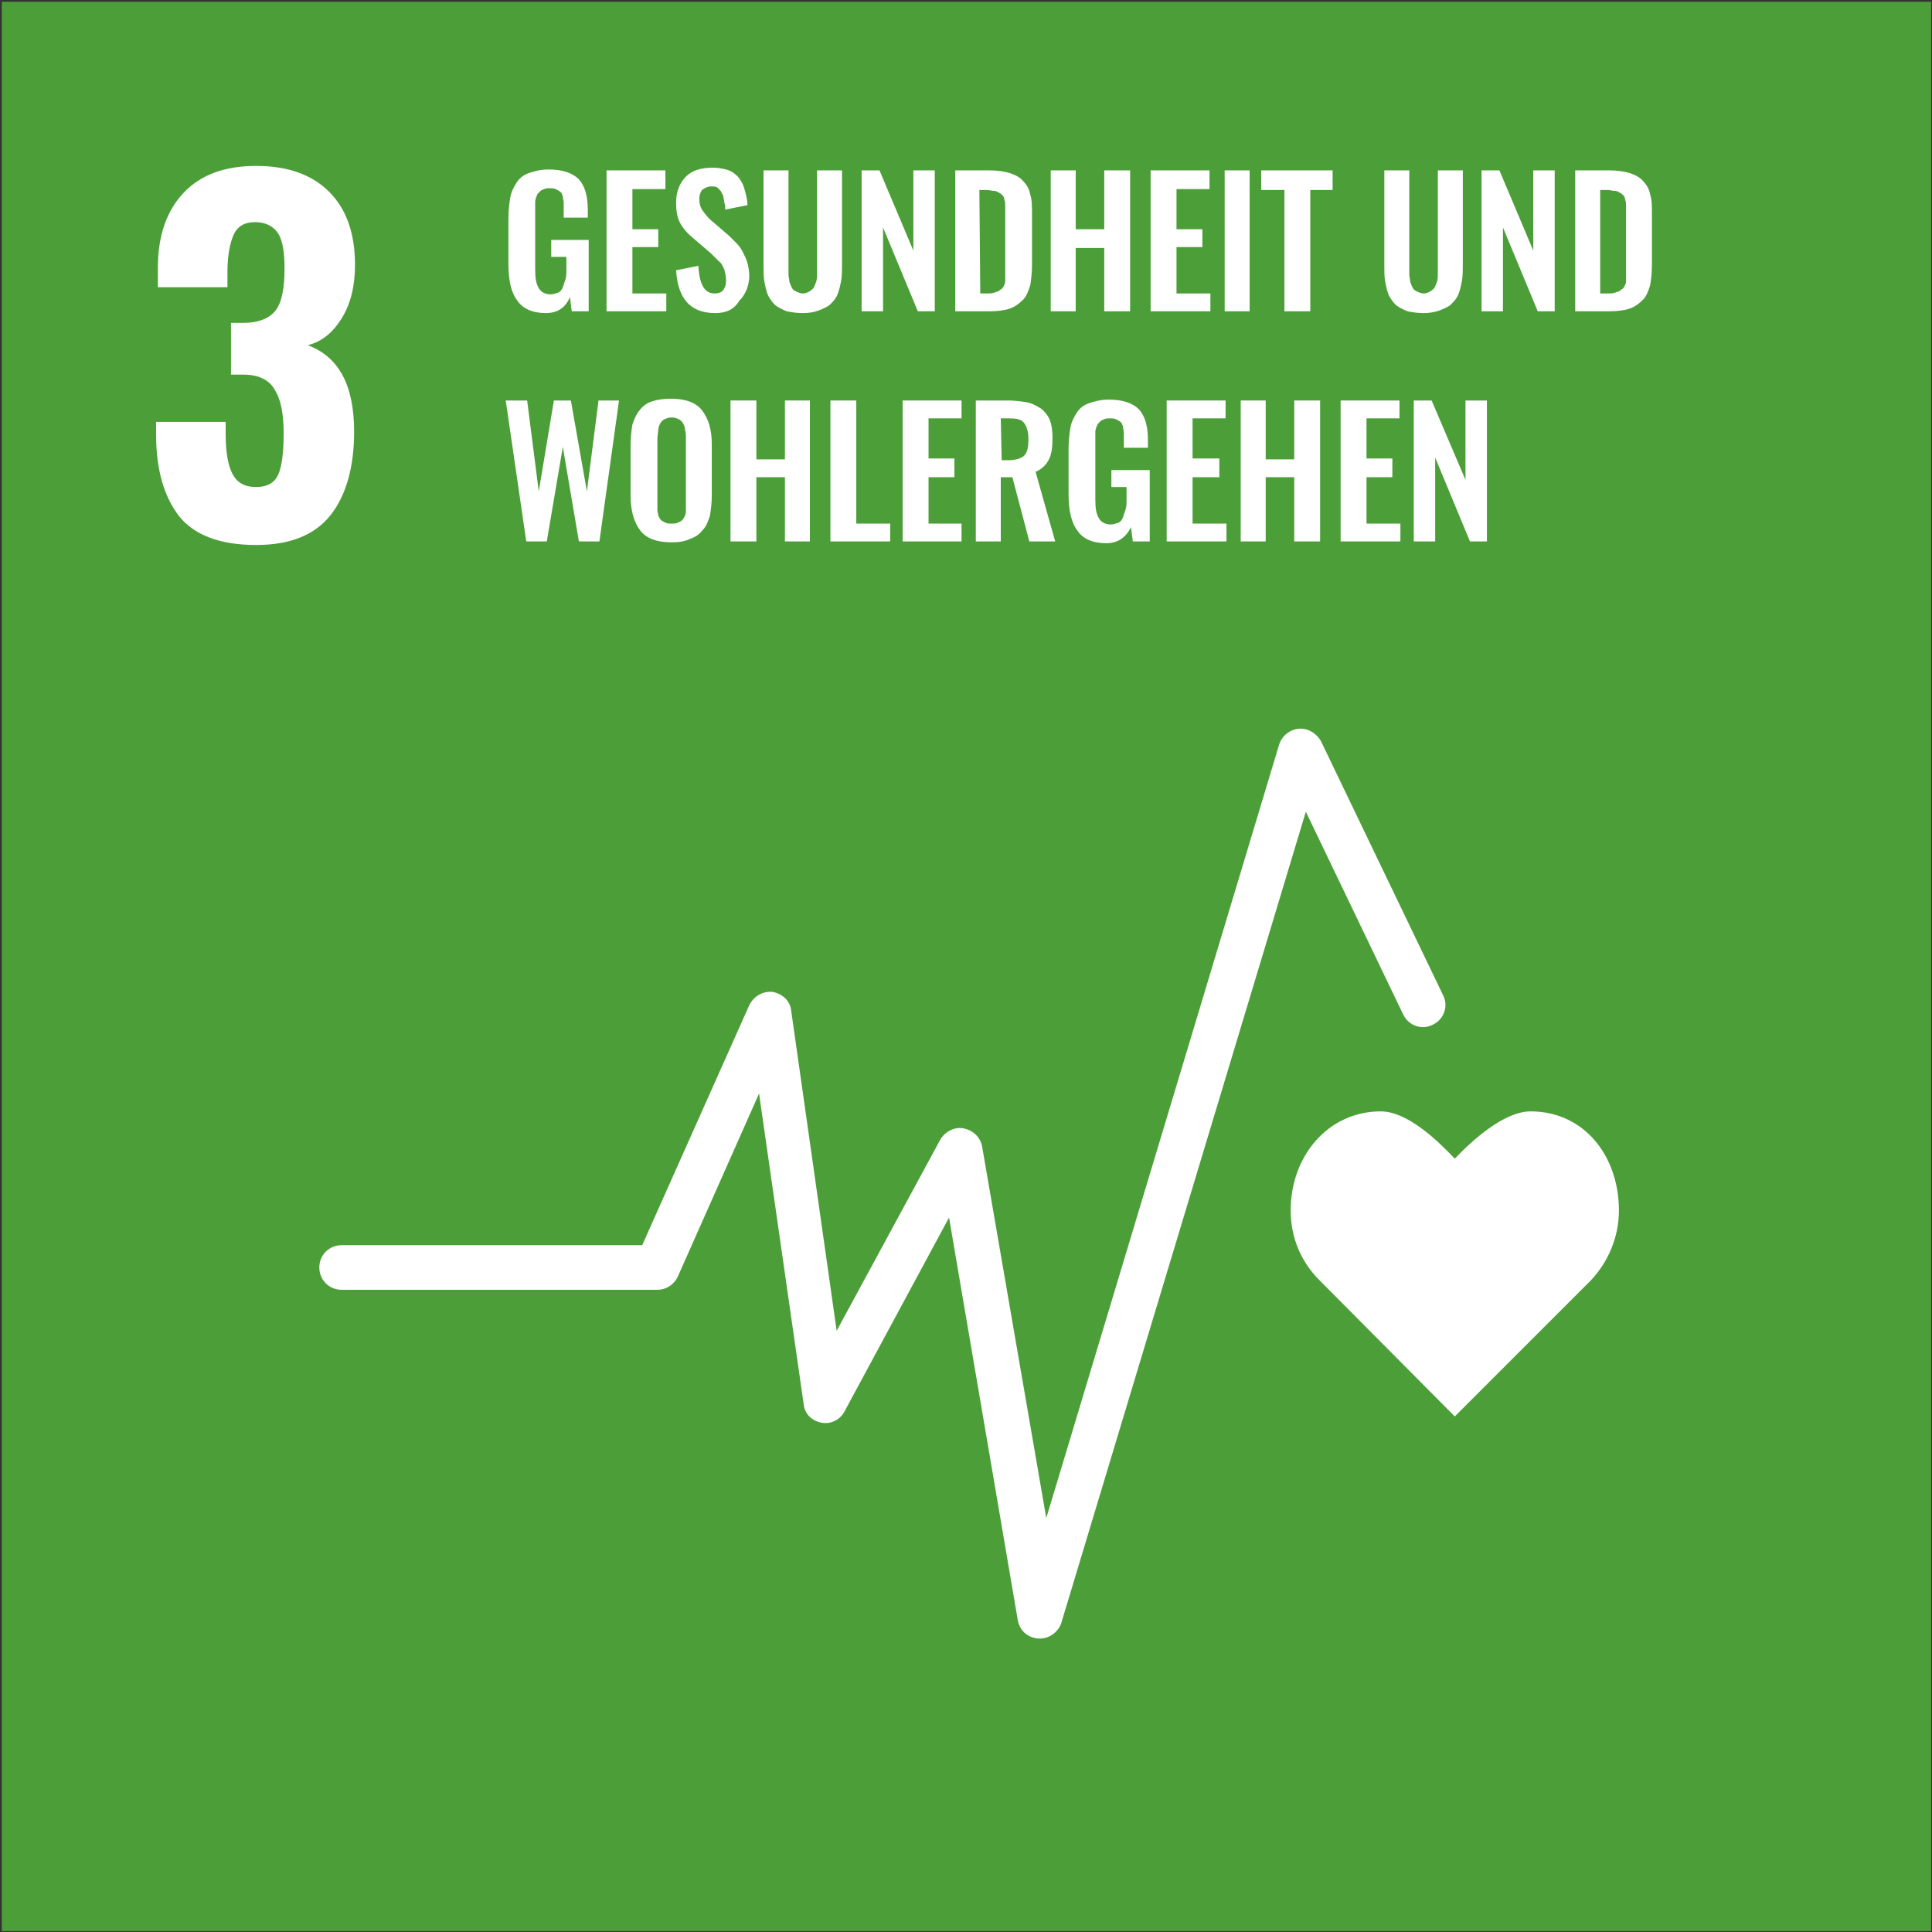 <?xml version="1.0" encoding="utf-8"?>
<!-- Generator: Adobe Illustrator 28.2.0, SVG Export Plug-In . SVG Version: 6.00 Build 0)  -->
<svg version="1.1" id="Layer_1" xmlns="http://www.w3.org/2000/svg" xmlns:xlink="http://www.w3.org/1999/xlink" x="0px" y="0px"
	 viewBox="0 0 216.6 216.6" style="enable-background:new 0 0 216.6 216.6;" xml:space="preserve">
<rect x="0" y="0" width="216.6" height="216.6" fill="#333333" stroke="none"/>
<style type="text/css">
	.st0{fill:#4C9F38;}
	.st1{fill:#FFFFFF;}
</style>
<g id="GERMAN">
	<rect x="0.2" y="0.2" class="st0" width="216.3" height="216.3"/>
	<path class="st1" d="M20.1,57.9c-1.7-2.2-2.6-5.2-2.6-9.2v-1.4h7.8v1.4c0,2.1,0.3,3.6,0.8,4.5s1.3,1.4,2.6,1.4
		c1.3,0,2.1-0.5,2.5-1.4s0.6-2.5,0.6-4.6c0-2.2-0.3-3.8-1-4.9C30.2,42.6,29,42,27.3,42c-0.1,0-0.6,0-1.4,0v-5.8h1.3
		c1.8,0,3-0.5,3.7-1.4s1-2.5,1-4.7c0-1.8-0.2-3.1-0.7-3.9s-1.4-1.3-2.6-1.3s-2,0.5-2.4,1.4s-0.7,2.3-0.7,4.1v1.8h-7.8V30
		c0-3.6,1-6.4,2.9-8.4s4.6-3,8.1-3c3.6,0,6.3,1,8.2,2.9s2.9,4.6,2.9,8.2c0,2.4-0.5,4.4-1.5,6s-2.2,2.6-3.8,3
		c3.5,1.3,5.2,4.5,5.2,9.7c0,4-0.9,7.1-2.6,9.3c-1.8,2.3-4.6,3.4-8.4,3.4C24.7,61.1,21.8,60,20.1,57.9"/>
	<path class="st1" d="M61.2,35.1c-1.5,0-2.6-0.5-3.2-1.4c-0.7-0.9-1-2.3-1-4.1v-5.1c0-0.9,0.1-1.7,0.2-2.3c0.1-0.7,0.4-1.2,0.7-1.7
		s0.8-0.9,1.4-1.1c0.6-0.2,1.3-0.4,2.2-0.4c1.6,0,2.7,0.4,3.4,1.1c0.7,0.8,1,1.9,1,3.5v0.8h-2.7v-0.8c0-0.3,0-0.6,0-0.9
		c0-0.2-0.1-0.4-0.1-0.7c-0.1-0.2-0.1-0.4-0.3-0.5c-0.1-0.1-0.3-0.2-0.5-0.3c-0.2-0.1-0.4-0.1-0.7-0.1c-0.2,0-0.4,0-0.6,0.1
		c-0.2,0.1-0.3,0.1-0.4,0.2c-0.1,0.1-0.2,0.2-0.3,0.3c-0.1,0.1-0.1,0.3-0.2,0.4c0,0.1-0.1,0.3-0.1,0.5s0,0.4,0,0.6s0,0.4,0,0.6v6.4
		c0,1,0.1,1.6,0.4,2.1c0.2,0.4,0.7,0.7,1.3,0.7c0.3,0,0.6-0.1,0.9-0.2c0.2-0.1,0.4-0.3,0.5-0.6s0.2-0.6,0.3-0.9s0.1-0.7,0.1-1.2
		v-1.3h-1.7v-1.9H66v8h-1.9l-0.2-1.6C63.4,34.5,62.5,35.1,61.2,35.1"/>
	<polygon class="st1" points="68,34.9 68,19.1 74.6,19.1 74.6,21.2 70.9,21.2 70.9,25.7 73.8,25.7 73.8,27.7 70.9,27.7 70.9,32.9 
		74.7,32.9 74.7,34.9 	"/>
	<path class="st1" d="M80.2,35.1c-2.8,0-4.2-1.6-4.4-4.8l2.5-0.5c0.1,2.1,0.7,3.1,1.8,3.1c0.4,0,0.8-0.1,1-0.4
		c0.2-0.3,0.3-0.6,0.3-1.1c0-0.4-0.1-0.8-0.2-1.2c-0.2-0.4-0.3-0.7-0.6-0.9c-0.2-0.2-0.5-0.5-0.9-0.9l-2.1-1.8
		c-0.6-0.5-1.1-1.1-1.4-1.7s-0.4-1.3-0.4-2.2c0-1.2,0.4-2.2,1.1-2.9c0.7-0.7,1.7-1,3-1c0.6,0,1.1,0.1,1.5,0.2s0.8,0.3,1.1,0.6
		c0.3,0.2,0.5,0.6,0.7,0.9c0.2,0.4,0.3,0.8,0.4,1.2c0.1,0.4,0.2,0.9,0.2,1.3l-2.5,0.5c0-0.3,0-0.6-0.1-0.8c0-0.2-0.1-0.5-0.1-0.7
		c-0.1-0.2-0.2-0.4-0.3-0.6c-0.1-0.1-0.3-0.3-0.4-0.4c-0.2-0.1-0.4-0.1-0.7-0.1c-0.4,0-0.7,0.2-1,0.4c-0.2,0.3-0.3,0.6-0.3,1
		c0,0.5,0.1,0.9,0.3,1.2c0.2,0.3,0.5,0.7,0.9,1.1l2.1,1.8c0.3,0.3,0.6,0.6,0.9,0.9s0.5,0.6,0.7,1s0.4,0.8,0.5,1.2
		c0.1,0.4,0.2,0.9,0.2,1.4c0,1.1-0.4,2.1-1.1,2.8C82.3,34.7,81.4,35.1,80.2,35.1"/>
	<path class="st1" d="M90,35.1c-0.7,0-1.3-0.1-1.8-0.2c-0.5-0.2-0.9-0.4-1.3-0.7c-0.3-0.3-0.6-0.7-0.8-1.1c-0.2-0.5-0.3-1-0.4-1.5
		s-0.1-1.2-0.1-1.9V19.1h2.8v10.8c0,0.4,0,0.7,0,0.9c0,0.3,0.1,0.5,0.1,0.8c0.1,0.3,0.2,0.5,0.3,0.7c0.1,0.2,0.3,0.3,0.5,0.4
		c0.2,0.1,0.5,0.2,0.7,0.2c0.3,0,0.5-0.1,0.7-0.2c0.2-0.1,0.4-0.3,0.5-0.4c0.1-0.2,0.2-0.4,0.3-0.7c0.1-0.3,0.1-0.6,0.1-0.8
		c0-0.3,0-0.6,0-0.9V19.1h2.8v10.5c0,0.7,0,1.3-0.1,1.9c-0.1,0.5-0.2,1-0.4,1.5c-0.2,0.5-0.5,0.8-0.8,1.1s-0.8,0.5-1.3,0.7
		C91.3,35,90.7,35.1,90,35.1"/>
	<polygon class="st1" points="96.6,34.9 96.6,19.1 98.6,19.1 102.4,28.1 102.4,19.1 104.8,19.1 104.8,34.9 102.9,34.9 99,25.5 
		99,34.9 	"/>
	<path class="st1" d="M107.1,34.9V19.1h3.7c1,0,1.7,0.1,2.4,0.3c0.6,0.2,1.2,0.5,1.5,0.9c0.4,0.4,0.7,0.9,0.8,1.5
		c0.2,0.6,0.2,1.3,0.2,2.2v5.7c0,0.9-0.1,1.7-0.2,2.3c-0.2,0.6-0.4,1.2-0.8,1.6c-0.4,0.4-0.9,0.8-1.5,1s-1.4,0.3-2.3,0.3
		C110.9,34.9,107.1,34.9,107.1,34.9z M109.9,32.9h0.8c0.3,0,0.5,0,0.8-0.1c0.2-0.1,0.4-0.1,0.5-0.2c0.1-0.1,0.3-0.2,0.4-0.3
		c0.1-0.2,0.2-0.3,0.2-0.4c0.1-0.1,0.1-0.3,0.1-0.6c0-0.3,0-0.5,0-0.7s0-0.5,0-0.8V24c0-0.4,0-0.7,0-0.9c0-0.2,0-0.5-0.1-0.7
		c0-0.2-0.1-0.4-0.2-0.5s-0.2-0.2-0.4-0.3c-0.2-0.1-0.3-0.2-0.6-0.2c-0.2,0-0.5-0.1-0.8-0.1h-0.8L109.9,32.9L109.9,32.9z"/>
	<polygon class="st1" points="117.8,34.9 117.8,19.1 120.6,19.1 120.6,25.7 123.8,25.7 123.8,19.1 126.7,19.1 126.7,34.9 
		123.8,34.9 123.8,27.8 120.6,27.8 120.6,34.9 	"/>
	<polygon class="st1" points="129,34.9 129,19.1 135.6,19.1 135.6,21.2 131.9,21.2 131.9,25.7 134.8,25.7 134.8,27.7 131.9,27.7 
		131.9,32.9 135.7,32.9 135.7,34.9 	"/>
	<rect x="137.3" y="19.1" class="st1" width="2.8" height="15.8"/>
	<polygon class="st1" points="144,34.9 144,21.3 141.4,21.3 141.4,19.1 149.4,19.1 149.4,21.3 146.9,21.3 146.9,34.9 	"/>
	<path class="st1" d="M159.6,35.1c-0.7,0-1.3-0.1-1.8-0.2c-0.5-0.2-0.9-0.4-1.3-0.7c-0.3-0.3-0.6-0.7-0.8-1.1
		c-0.2-0.5-0.3-1-0.4-1.5c-0.1-0.5-0.1-1.2-0.1-1.9V19.1h2.8v10.8c0,0.4,0,0.7,0,0.9c0,0.3,0.1,0.5,0.1,0.8c0.1,0.3,0.2,0.5,0.3,0.7
		s0.3,0.3,0.5,0.4c0.2,0.1,0.5,0.2,0.7,0.2c0.3,0,0.5-0.1,0.7-0.2c0.2-0.1,0.4-0.3,0.5-0.4c0.1-0.2,0.2-0.4,0.3-0.7
		c0.1-0.3,0.1-0.6,0.1-0.8c0-0.3,0-0.6,0-0.9V19.1h2.8v10.5c0,0.7,0,1.3-0.1,1.9c-0.1,0.5-0.2,1-0.4,1.5s-0.5,0.8-0.8,1.1
		s-0.8,0.5-1.3,0.7C160.9,35,160.2,35.1,159.6,35.1"/>
	<polygon class="st1" points="166.1,34.9 166.1,19.1 168.1,19.1 171.9,28.1 171.9,19.1 174.3,19.1 174.3,34.9 172.4,34.9 
		168.5,25.5 168.5,34.9 	"/>
	<path class="st1" d="M176.6,34.9V19.1h3.7c1,0,1.7,0.1,2.4,0.3c0.6,0.2,1.2,0.5,1.5,0.9c0.4,0.4,0.7,0.9,0.8,1.5
		c0.2,0.6,0.2,1.3,0.2,2.2v5.7c0,0.9-0.1,1.7-0.2,2.3c-0.2,0.6-0.4,1.2-0.8,1.6c-0.4,0.4-0.9,0.8-1.5,1s-1.4,0.3-2.3,0.3
		C180.4,34.9,176.6,34.9,176.6,34.9z M179.5,32.9h0.8c0.3,0,0.5,0,0.8-0.1c0.2-0.1,0.4-0.1,0.5-0.2c0.1-0.1,0.3-0.2,0.4-0.3
		c0.1-0.2,0.2-0.3,0.2-0.4c0.1-0.1,0.1-0.3,0.1-0.6c0-0.3,0-0.5,0-0.7s0-0.5,0-0.8V24c0-0.4,0-0.7,0-0.9c0-0.2,0-0.5-0.1-0.7
		c0-0.2-0.1-0.4-0.2-0.5c-0.1-0.1-0.2-0.2-0.4-0.3c-0.2-0.1-0.3-0.2-0.6-0.2c-0.2,0-0.5-0.1-0.8-0.1h-0.8v11.6H179.5z"/>
	<polygon class="st1" points="59,60.7 56.7,44.9 59.1,44.9 60.4,55.1 62.1,44.9 64,44.9 65.8,55.1 67.1,44.9 69.4,44.9 67.2,60.7 
		64.9,60.7 63.1,50.1 61.3,60.7 	"/>
	<path class="st1" d="M75.3,60.8c-1.6,0-2.8-0.4-3.5-1.3c-0.7-0.9-1.1-2.2-1.1-3.9v-5.8c0-0.8,0.1-1.6,0.2-2.2
		c0.2-0.6,0.4-1.1,0.8-1.6s0.8-0.8,1.4-1s1.3-0.3,2.1-0.3c1.6,0,2.8,0.4,3.5,1.3c0.7,0.9,1.1,2.1,1.1,3.8v5.8c0,0.8-0.1,1.5-0.2,2.2
		c-0.2,0.6-0.4,1.2-0.8,1.6c-0.4,0.5-0.8,0.8-1.4,1C76.8,60.7,76.1,60.8,75.3,60.8 M74.6,58.6c0.2,0.1,0.4,0.1,0.7,0.1
		c0.3,0,0.5,0,0.7-0.1s0.4-0.2,0.5-0.3s0.2-0.3,0.3-0.5c0.1-0.2,0.1-0.4,0.1-0.6c0-0.2,0-0.5,0-0.8v-7.2c0-0.4,0-0.7-0.1-1
		c0-0.3-0.1-0.5-0.2-0.7s-0.3-0.4-0.5-0.5s-0.5-0.2-0.8-0.2s-0.6,0.1-0.8,0.2c-0.2,0.1-0.4,0.3-0.5,0.5s-0.2,0.5-0.2,0.7
		c0,0.3-0.1,0.6-0.1,1v7.2c0,0.3,0,0.6,0,0.8s0.1,0.4,0.1,0.6c0.1,0.2,0.2,0.4,0.3,0.5C74.2,58.4,74.4,58.5,74.6,58.6"/>
	<polygon class="st1" points="81.9,60.7 81.9,44.9 84.8,44.9 84.8,51.5 88,51.5 88,44.9 90.8,44.9 90.8,60.7 88,60.7 88,53.5 
		84.8,53.5 84.8,60.7 	"/>
	<polygon class="st1" points="93.1,60.7 93.1,44.9 96,44.9 96,58.7 99.8,58.7 99.8,60.7 	"/>
	<polygon class="st1" points="101.2,60.7 101.2,44.9 107.8,44.9 107.8,46.9 104.1,46.9 104.1,51.4 107,51.4 107,53.5 104.1,53.5 
		104.1,58.7 107.8,58.7 107.8,60.7 	"/>
	<path class="st1" d="M109.4,60.7V44.9h3.6c0.8,0,1.5,0.1,2.1,0.2c0.6,0.1,1.1,0.4,1.6,0.7c0.4,0.3,0.8,0.8,1,1.3s0.3,1.2,0.3,2
		c0,1-0.1,1.8-0.4,2.4s-0.8,1.1-1.5,1.4l2.2,7.8h-2.9l-1.9-7.2h-1.3v7.2C112.2,60.7,109.4,60.7,109.4,60.7z M112.3,51.6h0.7
		c0.8,0,1.5-0.2,1.8-0.5c0.4-0.4,0.5-1,0.5-1.9c0-0.8-0.2-1.4-0.5-1.8c-0.3-0.4-0.9-0.5-1.7-0.5h-0.9L112.3,51.6L112.3,51.6z"/>
	<path class="st1" d="M124,60.9c-1.5,0-2.6-0.5-3.2-1.4c-0.7-0.9-1-2.3-1-4.1v-5.1c0-0.9,0.1-1.7,0.2-2.3c0.1-0.7,0.4-1.2,0.7-1.7
		c0.3-0.5,0.8-0.9,1.4-1.1c0.6-0.2,1.3-0.4,2.2-0.4c1.6,0,2.7,0.4,3.4,1.1c0.7,0.8,1,1.9,1,3.5v0.8H126v-0.8c0-0.3,0-0.6,0-0.9
		c0-0.2-0.1-0.4-0.1-0.7c-0.1-0.2-0.1-0.4-0.3-0.5c-0.1-0.1-0.3-0.2-0.5-0.3s-0.4-0.1-0.7-0.1c-0.2,0-0.4,0-0.6,0.1
		s-0.3,0.1-0.4,0.2c-0.1,0.1-0.2,0.2-0.3,0.3c-0.1,0.1-0.1,0.3-0.2,0.4c0,0.1-0.1,0.3-0.1,0.5s0,0.4,0,0.6c0,0.2,0,0.4,0,0.6V56
		c0,1,0.1,1.6,0.4,2.1c0.2,0.4,0.7,0.7,1.3,0.7c0.3,0,0.6-0.1,0.9-0.2c0.2-0.1,0.4-0.3,0.5-0.6s0.2-0.6,0.3-0.9
		c0.1-0.3,0.1-0.7,0.1-1.2v-1.3h-1.7v-1.9h4.3v8H127l-0.2-1.6C126.2,60.3,125.3,60.9,124,60.9"/>
	<polygon class="st1" points="130.8,60.7 130.8,44.9 137.4,44.9 137.4,46.9 133.7,46.9 133.7,51.4 136.7,51.4 136.7,53.5 
		133.7,53.5 133.7,58.7 137.5,58.7 137.5,60.7 	"/>
	<polygon class="st1" points="139.1,60.7 139.1,44.9 141.9,44.9 141.9,51.5 145.1,51.5 145.1,44.9 148,44.9 148,60.7 145.1,60.7 
		145.1,53.5 141.9,53.5 141.9,60.7 	"/>
	<polygon class="st1" points="150.3,60.7 150.3,44.9 156.9,44.9 156.9,46.9 153.2,46.9 153.2,51.4 156.1,51.4 156.1,53.5 
		153.2,53.5 153.2,58.7 157,58.7 157,60.7 	"/>
	<polygon class="st1" points="158.5,60.7 158.5,44.9 160.5,44.9 164.3,53.8 164.3,44.9 166.7,44.9 166.7,60.7 164.8,60.7 
		160.9,51.3 160.9,60.7 	"/>
	<path class="st1" d="M181.5,135.7c0-6.1-3.9-11.1-9.9-11.1c-3,0-6.6,3.3-8.5,5.3c-1.9-2-5.3-5.3-8.3-5.3c-5.9,0-10.1,5-10.1,11.1
		c0,3.1,1.2,5.8,3.2,7.8l15.2,15.3l15.2-15.2l0,0C180.3,141.5,181.5,138.7,181.5,135.7"/>
	<path class="st1" d="M116.6,183.7c-0.1,0-0.1,0-0.2,0c-1.2-0.1-2.1-0.9-2.3-2.1l-7.7-45.1l-11.7,21.7c-0.5,1-1.6,1.5-2.6,1.3
		c-1.1-0.2-1.9-1-2-2.1l-5-34.8L76,143.1c-0.4,0.9-1.3,1.5-2.3,1.5H38.3c-1.4,0-2.5-1.1-2.5-2.5s1.1-2.5,2.5-2.5H72l12-26.9
		c0.5-1,1.5-1.6,2.6-1.5c1.1,0.2,2,1,2.1,2.1l5.1,35.9l11.6-21.4c0.5-0.9,1.6-1.5,2.6-1.3c1.1,0.2,1.9,1,2.1,2l7.2,41.7l26.1-86.7
		c0.3-1,1.2-1.7,2.2-1.8c1-0.1,2,0.5,2.5,1.4l13.7,28.5c0.6,1.2,0.1,2.7-1.2,3.3c-1.2,0.6-2.7,0.1-3.3-1.2L146.4,91L119,181.9
		C118.7,182.9,117.7,183.7,116.6,183.7"/>
</g>
</svg>
